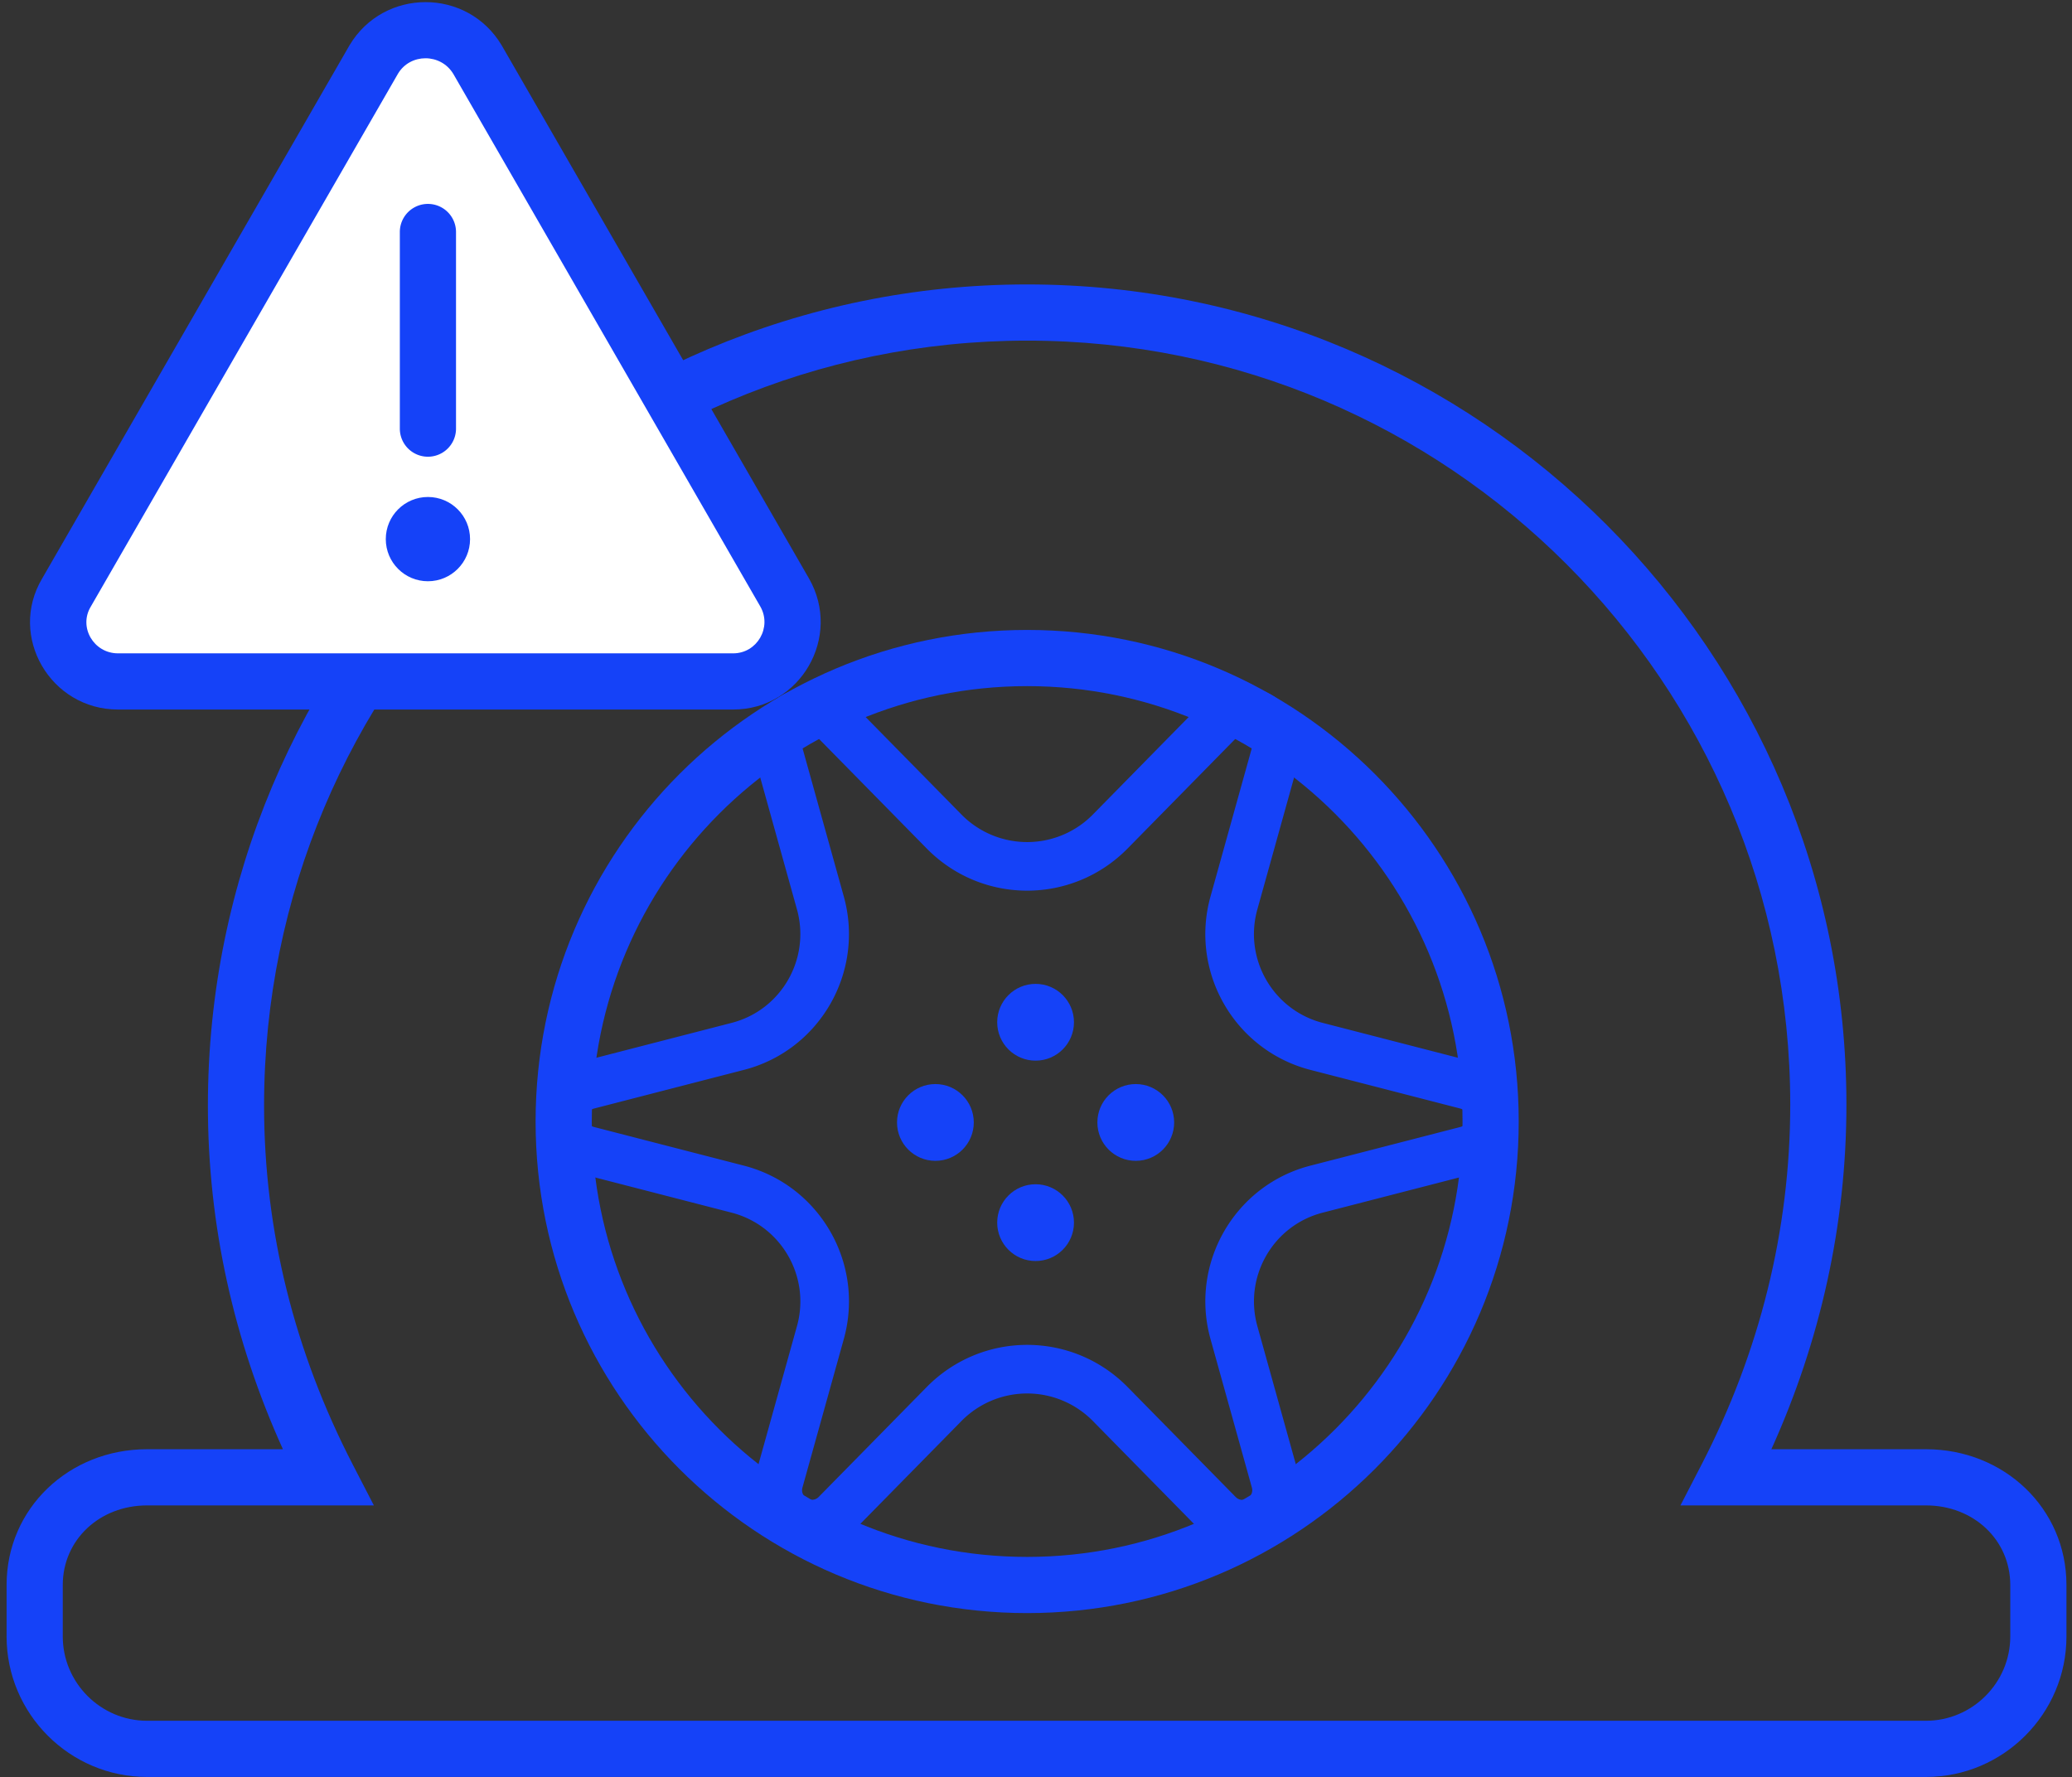 <svg width="239" height="205" viewBox="0 0 239 205" xmlns="http://www.w3.org/2000/svg"><rect x="0" y="0" width="239" height="205" fill="#333333" stroke="none"/><g id="Page-1" stroke="none" stroke-width="1" fill="none" fill-rule="evenodd"><g id="Features-Icons" transform="translate(-663 -2309)" fill-rule="nonzero"><g id="31_roadside_assistance" transform="translate(663 2309)"><g id="Group" transform="translate(0 32.4)" fill="#1542F8"><path d="M212.98 95.016c0-52.245-42.294-94.608-94.5-94.608-52.187 0-94.5 42.452-94.5 94.716 0 13.757 2.98 27.118 8.654 39.636H16.96c-8.985 0-16.2 6.8-16.2 15.66v5.94c0 8.917 7.283 16.2 16.2 16.2h205.2c8.917 0 16.2-7.283 16.2-16.2v-5.94c0-8.86-7.215-15.66-16.2-15.66h-17.836c5.665-12.518 8.656-25.967 8.656-39.744zm9.18 46.224c5.489 0 9.72 3.988 9.72 9.18v5.94c0 5.339-4.381 9.72-9.72 9.72H16.96c-5.339 0-9.72-4.381-9.72-9.72v-5.94c0-5.192 4.231-9.18 9.72-9.18h26.165l-2.442-4.727c-6.694-12.955-10.223-26.94-10.223-41.389 0-48.69 39.417-88.236 88.02-88.236 48.625 0 88.02 39.46 88.02 88.128 0 14.475-3.543 28.57-10.222 41.497l-2.443 4.727h28.325z" id="Path"/><path d="M118.48 153.66c31.315 0 56.7-25.385 56.7-56.7s-25.385-56.7-56.7-56.7-56.7 25.385-56.7 56.7 25.385 56.7 56.7 56.7zm0-6.48c-27.736 0-50.22-22.484-50.22-50.22 0-27.736 22.484-50.22 50.22-50.22 27.736 0 50.22 22.484 50.22 50.22 0 27.736-22.484 50.22-50.22 50.22z" id="Oval"/><g transform="translate(103.36 80.76)" id="Oval"><circle cx="16.092" cy="4.752" r="4.428"/><circle cx="16.092" cy="27.864" r="4.428"/><circle cx="27.648" cy="16.308" r="4.428"/><circle cx="4.536" cy="16.308" r="4.428"/></g></g><path d="M55.084 6.888L90.508 68.34c2.592 4.536-.648 10.26-5.94 10.26H13.612c-5.292 0-8.64-5.724-5.94-10.26L43.096 6.888c2.7-4.536 9.288-4.536 11.988 0z" id="Path" fill="#FFF"/><path d="M57.868 5.23l.023.04 35.43 61.463c3.834 6.71-.989 15.107-8.753 15.107H13.612c-7.8 0-12.713-8.456-8.747-15.118L40.312 5.23c3.956-6.647 13.6-6.647 17.556 0zM45.903 8.507l-35.447 61.49c-1.4 2.352.35 5.363 3.156 5.363h70.956c2.772 0 4.5-3.009 3.133-5.402L52.29 8.528c-1.45-2.408-4.97-2.403-6.387-.022z" id="Path-Copy-2" fill="#1542F8"/><g id="Group" transform="translate(43.96 22.76)" fill="#1542F8"><path d="M2.16 4v22.68a3.24 3.24 0 106.48 0V4a3.24 3.24 0 10-6.48 0z" id="Path"/><circle id="Oval" cx="5.4" cy="39.424" r="4.86"/></g><path d="M126.09 93.918l.003-.003 12.4-12.615c4.828-5.013 13.165-.215 11.307 6.476l-4.756 17.077c-1.626 5.736 1.81 11.701 7.616 13.153l17.152 4.423c6.718 1.68 6.718 11.318.02 12.993l-17.192 4.433c-5.787 1.447-9.222 7.412-7.592 13.161l4.752 17.066c1.858 6.689-6.48 11.487-11.287 6.495l-12.423-12.64a10.63 10.63 0 00-15.223.004l-12.4 12.615c-4.828 5.013-13.165.215-11.307-6.476l4.756-17.077c1.626-5.736-1.81-11.701-7.616-13.153l-17.152-4.423c-6.718-1.68-6.718-11.318-.02-12.993l17.192-4.433c5.787-1.447 9.222-7.412 7.592-13.161L87.16 87.774c-1.858-6.689 6.48-11.487 11.287-6.495l12.423 12.64a10.629 10.629 0 0015.22 0zm-19.22 3.927L94.43 85.188c-.782-.812-2.174-.01-1.87 1.084l4.748 17.051c2.489 8.776-2.766 17.9-11.608 20.11l-17.192 4.434c-1.058.264-1.058 1.858.02 2.127l17.152 4.423c8.862 2.216 14.117 11.34 11.632 20.103l-4.752 17.062c-.304 1.097 1.088 1.898 1.89 1.065l12.416-12.633c6.391-6.52 16.837-6.52 23.225-.003l12.44 12.657c.781.812 2.173.01 1.87-1.084l-4.75-17.051c-2.488-8.776 2.767-17.9 11.61-20.11l17.191-4.434c1.058-.264 1.058-1.858-.02-2.127l-17.152-4.423c-8.862-2.216-14.117-11.34-11.632-20.103l4.752-17.062c.304-1.097-1.088-1.898-1.89-1.065l-12.418 12.634c-6.39 6.52-16.835 6.52-23.223.002z" id="Path" fill="#1542F8"/></g></g></g></svg>